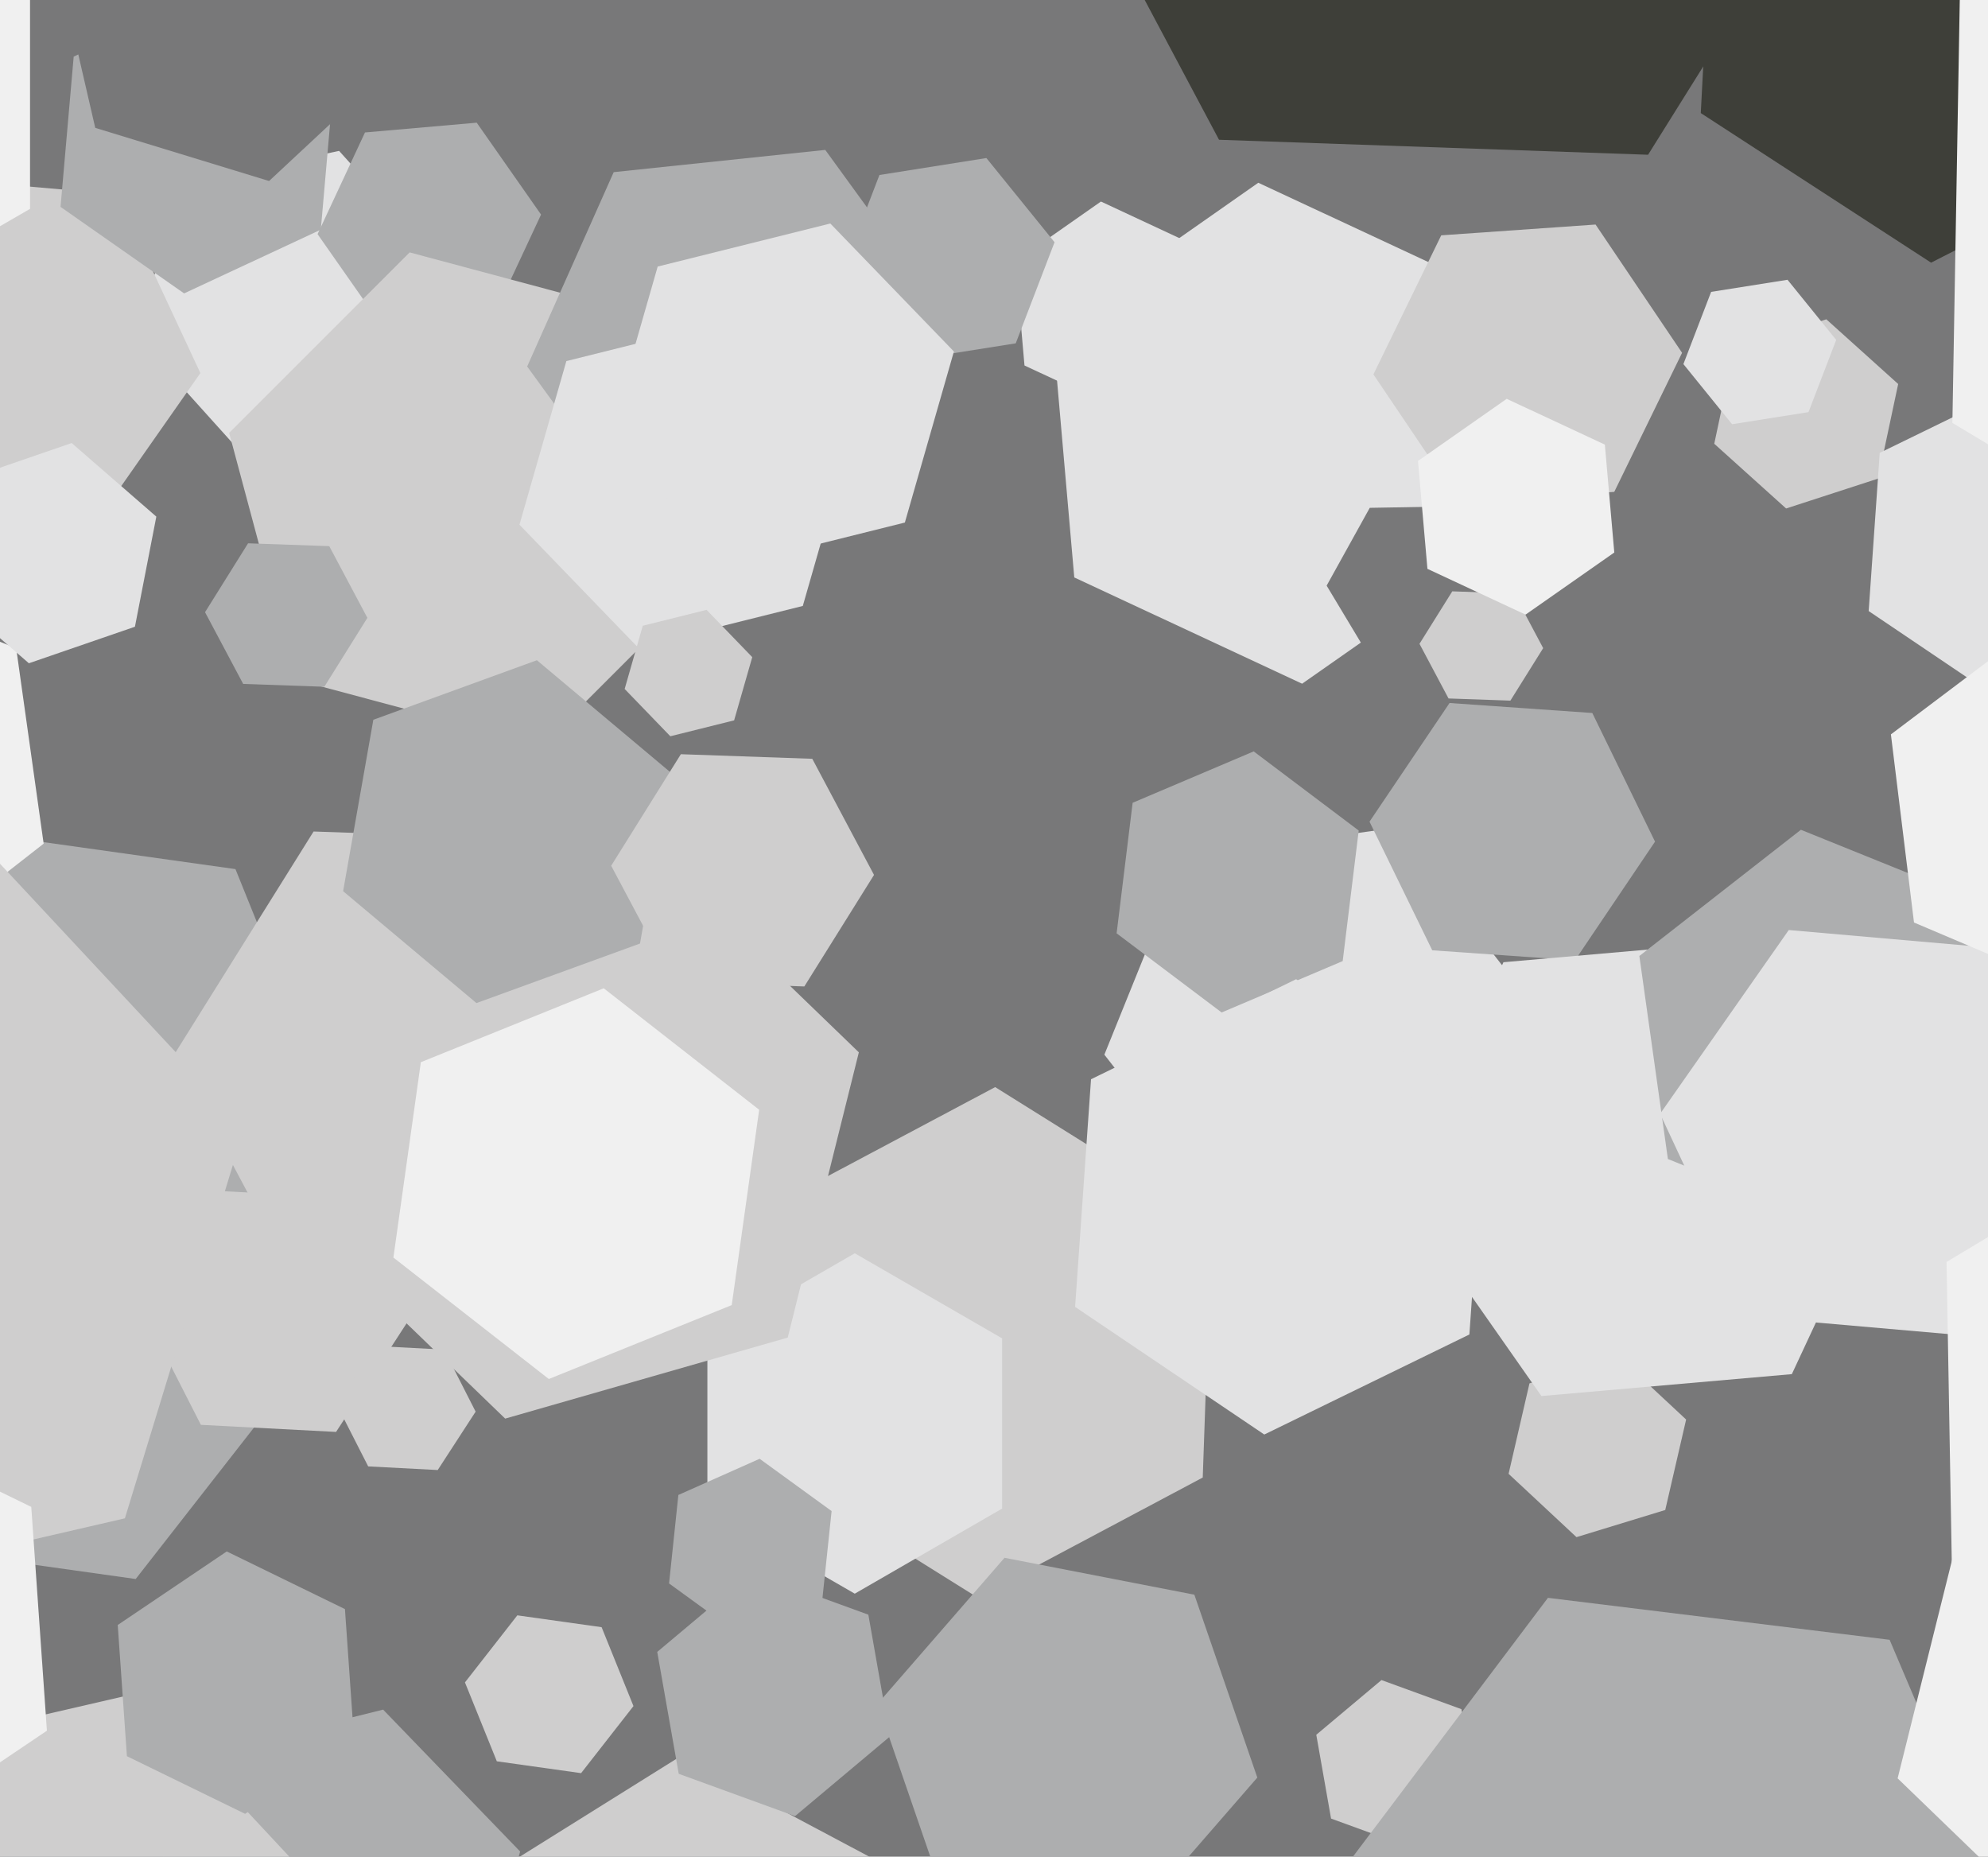 <svg xmlns="http://www.w3.org/2000/svg" width="514px" height="480px">
  <rect width="514" height="480" fill="rgb(120,120,121)"/>
  <polygon points="120.428,527.686 70.942,540.024 35.515,503.338 49.572,454.314 99.058,441.976 134.485,478.662" fill="rgb(173,174,175)"/>
  <polygon points="373.861,308.341 319.397,315.995 285.535,272.655 306.139,221.659 360.603,214.005 394.465,257.345" fill="rgb(226,226,227)"/>
  <polygon points="347.154,248.462 315.856,261.747 288.703,241.285 292.846,207.538 324.144,194.253 351.297,214.715" fill="rgb(173,174,175)"/>
  <polygon points="59.966,544.075 -1.419,558.247 -44.385,512.172 -25.966,451.925 35.419,437.753 78.385,483.828" fill="rgb(207,206,206)"/>
  <polygon points="91.559,449.905 63.372,468.917 32.813,454.013 30.441,420.095 58.628,401.083 89.187,415.987" fill="rgb(173,174,175)"/>
  <polygon points="427.91,217.581 407.22,248.255 370.31,245.674 354.09,212.419 374.78,181.745 411.69,184.326" fill="rgb(173,174,175)"/>
  <polygon points="430.552,390.368 407.601,397.385 390.049,381.017 395.448,357.632 418.399,350.615 435.951,366.983" fill="rgb(207,206,206)"/>
  <polygon points="463.282,355.245 398.53,360.91 361.247,307.665 388.718,248.755 453.47,243.09 490.753,296.335" fill="rgb(226,226,227)"/>
  <polygon points="310.971,381.975 252.697,412.96 196.725,377.985 199.029,312.025 257.303,281.04 313.275,316.015" fill="rgb(207,206,206)"/>
  <polygon points="230.094,540.699 180.059,571.964 127.965,544.265 125.906,485.301 175.941,454.036 228.035,481.735" fill="rgb(207,206,206)"/>
  <polygon points="102.434,108.469 62.33,116.993 34.896,86.524 47.566,47.531 87.67,39.007 115.104,69.476" fill="rgb(226,226,227)"/>
  <polygon points="311.47,90.411 289.353,105.897 264.883,94.487 262.53,67.589 284.647,52.103 309.117,63.513" fill="rgb(226,226,227)"/>
  <polygon points="100.959,323.892 35.083,408.209 -70.876,393.317 -110.959,294.108 -45.083,209.791 60.876,224.683" fill="rgb(173,174,175)"/>
  <polygon points="127.634,81.755 98.744,84.283 82.11,60.528 94.366,34.245 123.256,31.717 139.89,55.472" fill="rgb(173,174,175)"/>
  <polygon points="381.673,463.524 364.82,477.666 344.147,470.141 340.327,448.476 357.18,434.334 377.853,441.859" fill="rgb(207,206,206)"/>
  <polygon points="186.751,146.082 140.082,192.751 76.331,175.669 59.249,111.918 105.918,65.249 169.669,82.331" fill="rgb(207,206,206)"/>
  <polygon points="522.141,286.854 480.376,319.484 431.235,299.63 423.859,247.146 465.624,214.516 514.765,234.37" fill="rgb(173,174,175)"/>
  <polygon points="230.07,448.945 205.557,469.514 175.487,458.569 169.93,427.055 194.443,406.486 224.513,417.431" fill="rgb(173,174,175)"/>
  <polygon points="389.91,139.47 336.665,176.753 277.755,149.282 272.09,84.53 325.335,47.247 384.245,74.718" fill="rgb(226,226,227)"/>
  <polygon points="377.846,170.715 354.849,171.116 343.004,151.401 354.154,131.285 377.151,130.884 388.996,150.599" fill="rgb(120,120,121)"/>
  <polygon points="51.806,96.445 22.554,138.222 -28.252,133.777 -49.806,87.555 -20.554,45.778 30.252,50.223" fill="rgb(207,206,206)"/>
  <polygon points="180.959,277.373 144.924,335.04 76.965,332.667 45.041,272.627 81.076,214.96 149.035,217.333" fill="rgb(207,206,206)"/>
  <polygon points="259.105,390.0 221.0,412.0 182.895,390.0 182.895,346.0 221.0,324.0 259.105,346.0" fill="rgb(226,226,227)"/>
  <polygon points="163.786,441.062 150.241,458.398 128.455,455.336 120.214,434.938 133.759,417.602 155.545,420.664" fill="rgb(207,206,206)"/>
  <polygon points="379.913,344.992 326.884,370.856 277.971,337.864 282.087,279.008 335.116,253.144 384.029,286.136" fill="rgb(226,226,227)"/>
  <polygon points="11.286,218.105 -28.902,249.504 -76.189,230.399 -83.286,179.895 -43.098,148.496 4.189,167.601" fill="rgb(240,240,240)"/>
  <polygon points="544.779,298.055 511.512,345.566 453.733,340.511 429.221,287.945 462.488,240.434 520.267,245.489" fill="rgb(226,226,227)"/>
  <polygon points="398.99,167.558 390.512,181.127 374.521,180.569 367.01,166.442 375.488,152.873 391.479,153.431" fill="rgb(207,206,206)"/>
  <polygon points="94.987,159.733 83.859,177.542 62.872,176.809 53.013,158.267 64.141,140.458 85.128,141.191" fill="rgb(173,174,175)"/>
  <polygon points="485.579,123.728 461.802,131.454 443.224,114.725 448.421,90.272 472.198,82.546 490.776,99.275" fill="rgb(207,206,206)"/>
  <polygon points="523.337,505.846 469.775,576.925 381.438,566.079 346.663,484.154 400.225,413.075 488.562,423.921" fill="rgb(173,174,175)"/>
  <polygon points="562.546,35.669 499.284,67.903 439.739,29.233 443.454,-41.669 506.716,-73.903 566.261,-35.233" fill="rgb(62,63,57)"/>
  <polygon points="484.932,-54.126 426.111,40.007 315.179,36.133 263.068,-61.874 321.889,-156.007 432.821,-152.133" fill="rgb(62,63,57)"/>
  <polygon points="223.328,133.496 168.629,139.245 136.301,94.749 158.672,44.504 213.371,38.755 245.699,83.251" fill="rgb(173,174,175)"/>
  <polygon points="203.67,345.794 130.614,366.742 75.944,313.948 94.33,240.206 167.386,219.258 222.056,272.052" fill="rgb(207,206,206)"/>
  <polygon points="105.952,340.832 86.89,370.185 51.938,368.353 36.048,337.168 55.11,307.815 90.062,309.647" fill="rgb(207,206,206)"/>
  <polygon points="165.472,243.925 123.186,259.316 88.714,230.391 96.528,186.075 138.814,170.684 173.286,199.609" fill="rgb(173,174,175)"/>
  <polygon points="82.947,59.369 47.601,75.852 15.654,53.482 19.053,14.631 54.399,-1.852 86.346,20.518" fill="rgb(173,174,175)"/>
  <polygon points="325.081,459.54 292.278,497.276 243.197,487.735 226.919,440.46 259.722,402.724 308.803,412.265" fill="rgb(173,174,175)"/>
  <polygon points="103.946,14.741 69.573,46.795 24.626,33.054 14.054,-12.741 48.427,-44.795 93.374,-31.054" fill="rgb(120,120,121)"/>
  <polygon points="207.565,156.651 164.872,167.296 134.307,135.645 146.435,93.349 189.128,82.704 219.693,114.355" fill="rgb(226,226,227)"/>
  <polygon points="7.765,54.0 -39.0,81.0 -85.765,54.0 -85.765,-7.105427357601002e-15 -39.0,-27.0 7.765,3.552713678800501e-15" fill="rgb(240,240,240)"/>
  <polygon points="553.991,162.927 517.14,180.9 483.149,157.973 486.009,117.073 522.86,99.1 556.851,122.027" fill="rgb(226,226,227)"/>
  <polygon points="225.979,226.187 207.962,255.02 173.983,253.834 158.021,223.813 176.038,194.98 210.017,196.166" fill="rgb(207,206,206)"/>
  <polygon points="467.586,106.543 447.833,109.672 435.246,94.129 442.414,75.457 462.167,72.328 474.754,87.871" fill="rgb(226,226,227)"/>
  <polygon points="32.292,392.523 -70.991,416.368 -143.283,338.845 -112.292,237.477 -9.009,213.632 63.283,291.155" fill="rgb(207,206,206)"/>
  <polygon points="695.288,112.654 599.08,165.983 504.792,109.329 506.712,-0.654 602.92,-53.983 697.208,2.671" fill="rgb(240,240,240)"/>
  <polygon points="262.621,88.76 234.966,93.14 217.345,71.38 227.379,45.24 255.034,40.86 272.655,62.62" fill="rgb(173,174,175)"/>
  <polygon points="189.189,337.399 141.902,356.504 101.714,325.105 108.811,274.601 156.098,255.496 196.286,286.895" fill="rgb(240,240,240)"/>
  <polygon points="579.105,228.146 539.972,257.635 494.867,238.489 488.895,189.854 528.028,160.365 573.133,179.511" fill="rgb(240,240,240)"/>
  <polygon points="34.887,162.026 7.467,171.467 -14.42,152.441 -8.887,123.974 18.533,114.533 40.42,133.559" fill="rgb(226,226,227)"/>
  <polygon points="122.975,364.942 113.172,380.038 95.196,379.096 87.025,363.058 96.828,347.962 114.804,348.904" fill="rgb(207,206,206)"/>
  <polygon points="12.13,447.426 -35.954,479.859 -88.084,454.433 -92.13,396.574 -44.046,364.141 8.084,389.567" fill="rgb(240,240,240)"/>
  <polygon points="417.368,127.162 377.465,129.952 355.097,96.79 372.632,60.838 412.535,58.048 434.903,91.21" fill="rgb(207,206,206)"/>
  <polygon points="233.954,135.09 189.321,146.218 157.366,113.128 170.046,68.91 214.679,57.782 246.634,90.872" fill="rgb(226,226,227)"/>
  <polygon points="417.377,142.833 394.44,158.893 369.064,147.06 366.623,119.167 389.56,103.107 414.936,114.94" fill="rgb(240,240,240)"/>
  <polygon points="604.915,488.237 539.549,506.98 490.634,459.743 507.085,393.763 572.451,375.02 621.366,422.257" fill="rgb(240,240,240)"/>
  <polygon points="189.809,186.229 173.314,190.341 161.505,178.113 166.191,161.771 182.686,157.659 194.495,169.887" fill="rgb(207,206,206)"/>
  <polygon points="646.719,405.754 576.431,447.988 504.712,408.233 503.281,326.246 573.569,284.012 645.288,323.767" fill="rgb(240,240,240)"/>
  <polygon points="212.607,413.519 191.596,422.874 172.988,409.355 175.393,386.481 196.404,377.126 215.012,390.645" fill="rgb(173,174,175)"/>
</svg>